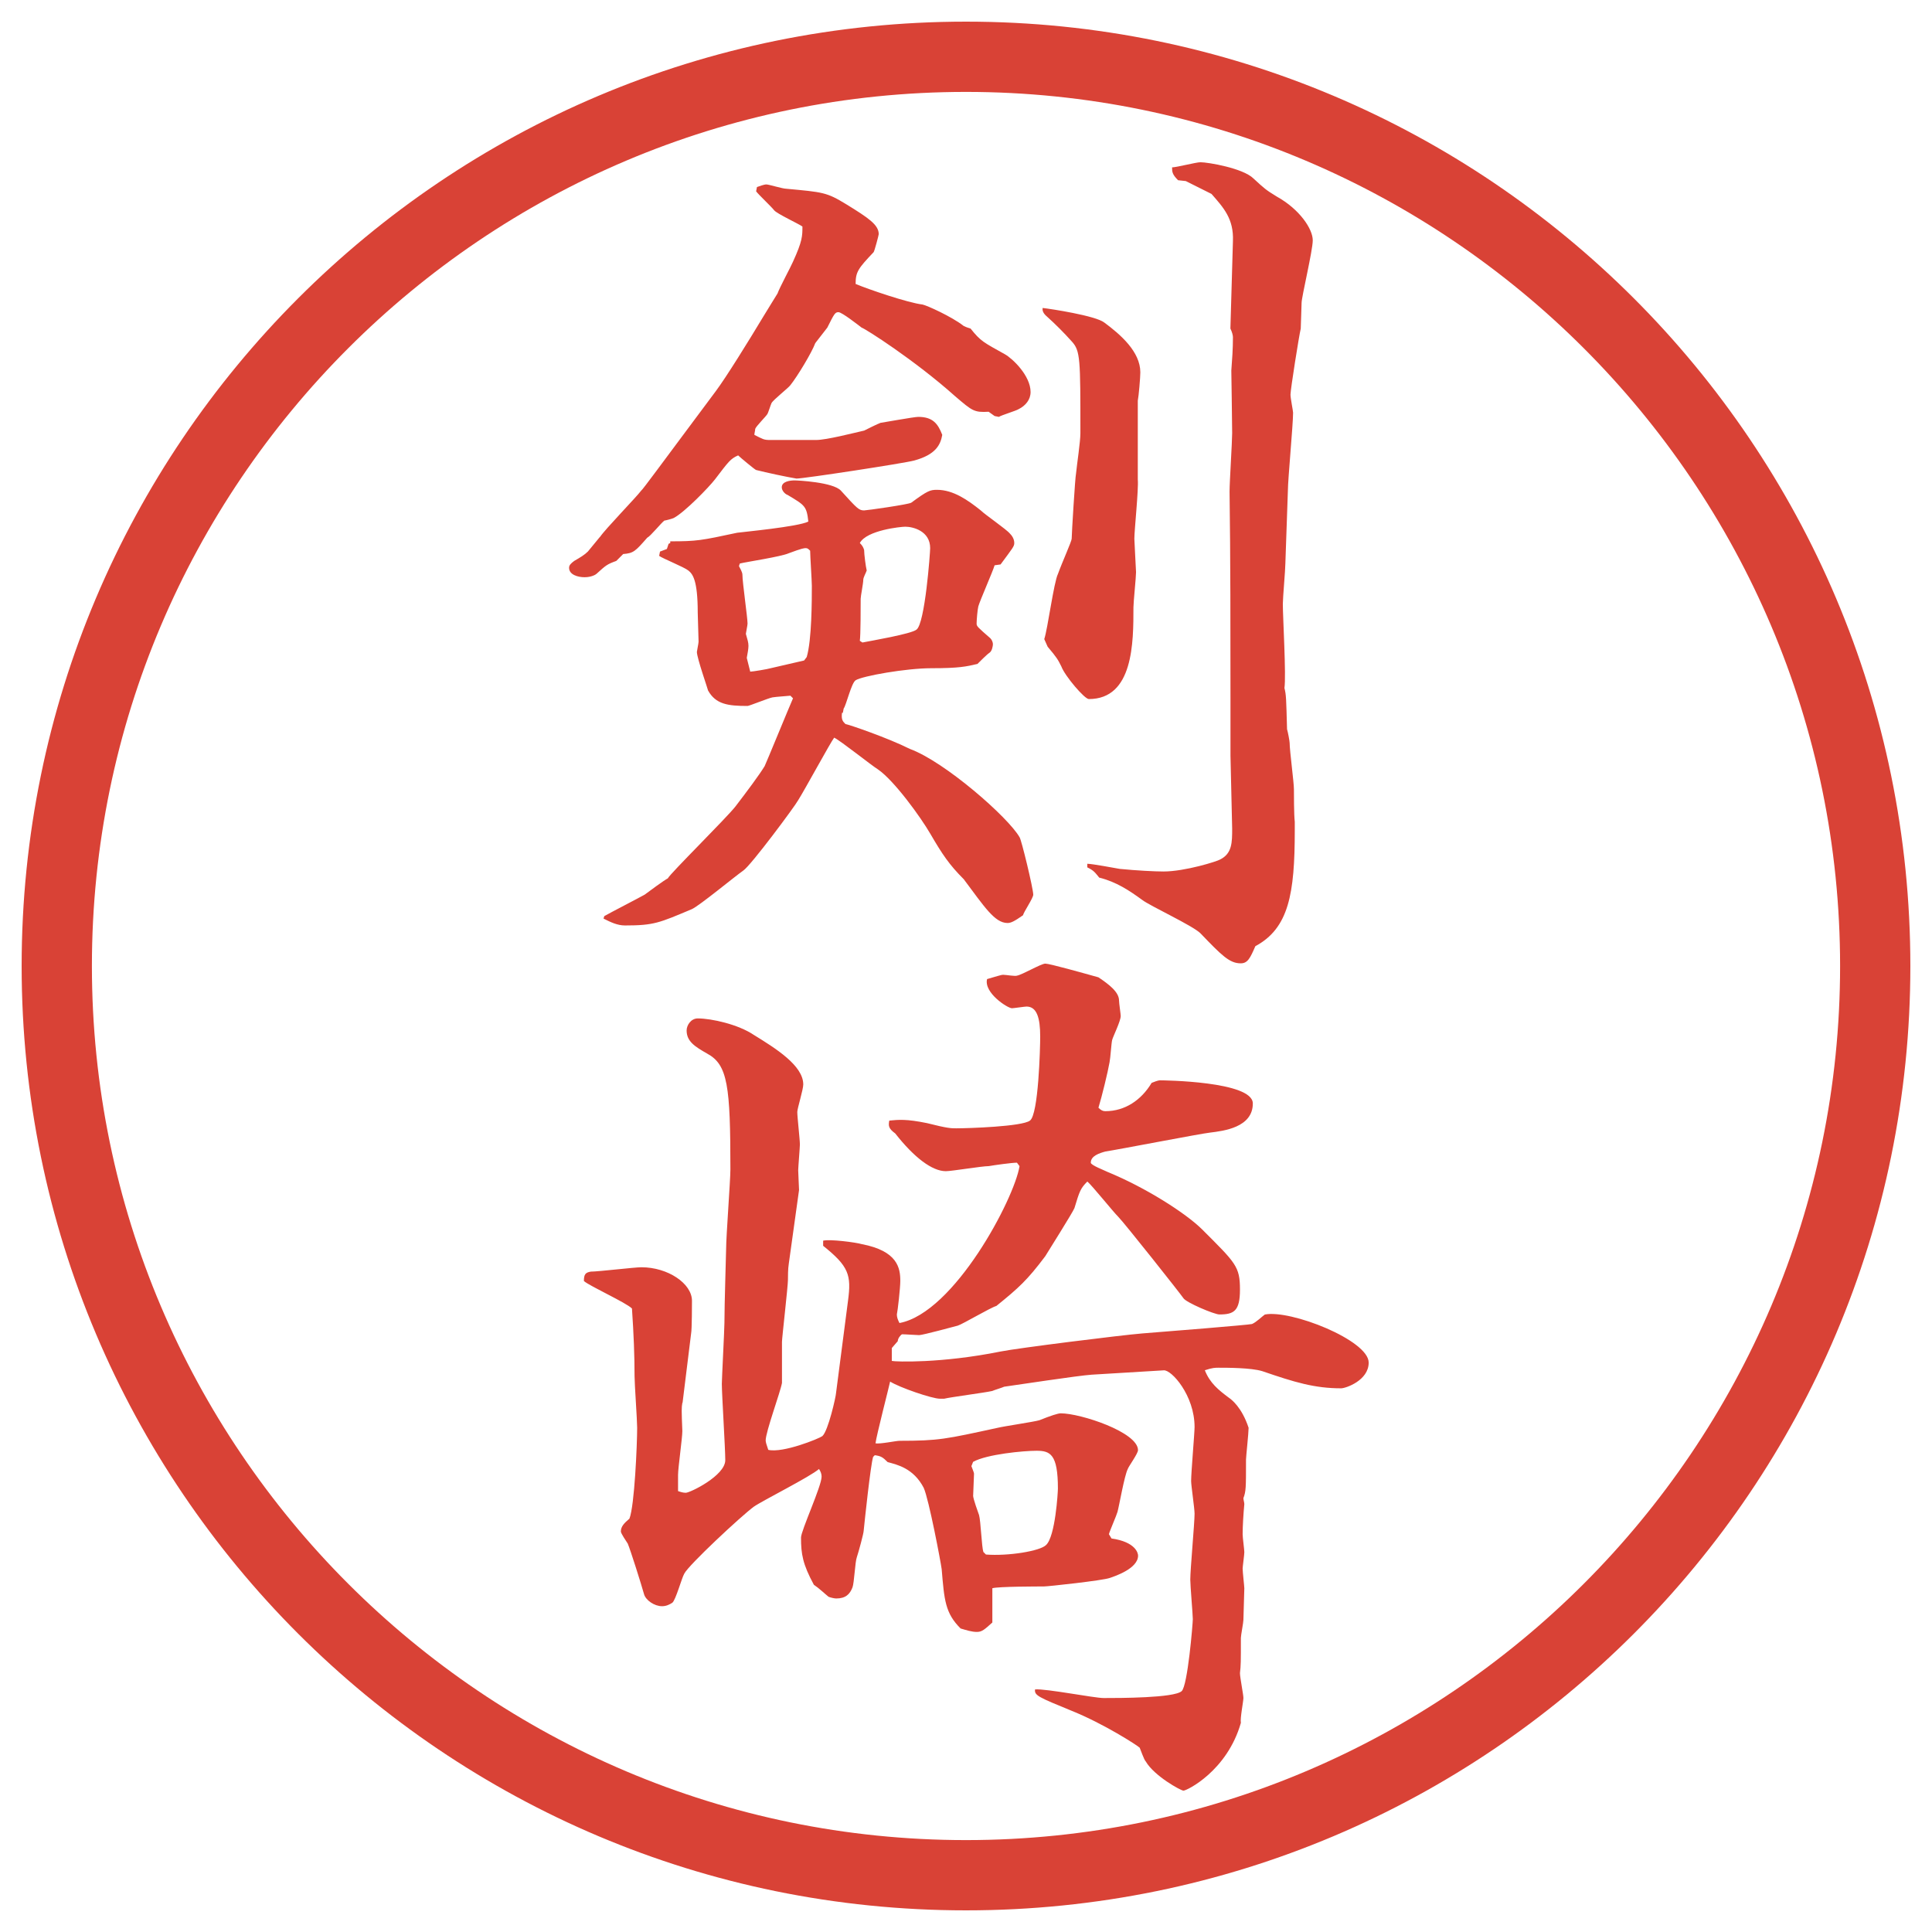 <?xml version="1.0" encoding="UTF-8"?>
<svg xmlns="http://www.w3.org/2000/svg" version="1.1" viewBox="0 0 27.496 27.496">
  <!-- Generator: Adobe Illustrator 28.7.1, SVG Export Plug-In . SVG Version: 1.2.0 Build 142)  -->
  <g>
    <g id="_レイヤー_1" data-name="レイヤー_1">
      <g id="_楕円形_1" data-name="楕円形_1">
        <path d="M13.748,1.308c6.859,0,12.44,5.581,12.44,12.44s-5.581,12.44-12.44,12.44S1.308,20.607,1.308,13.748,6.889,1.308,13.748,1.308M13.748.308C6.325.308.308,6.325.308,13.748s6.017,13.44,13.44,13.44,13.44-6.017,13.44-13.44S21.171.308,13.748.308h0Z" fill="#d94236"/>
      </g>
      <g>
        <path d="M8.539,7.642c.073-.11.513-.562.586-.659.012,0,.378-.5.562-.745l.5-.671c.146-.195.464-.708.684-1.074.073-.122.159-.256.195-.317.024-.073.195-.391.22-.452.134-.293.134-.366.134-.5-.049-.037-.366-.183-.403-.232s-.22-.22-.256-.269l.012-.061c.037-.012.098-.037.134-.037s.232.061.281.061c.525.049.574.049.854.22.317.195.464.293.464.427,0,.012-.061.244-.073.256-.22.232-.256.281-.256.452.171.073.745.269.952.293.061.012.415.171.586.305.049.024.061.024.098.037.146.183.183.195.489.366.109.061.365.305.365.537,0,.11-.072.195-.17.244-.037.024-.244.085-.281.11l-.061-.012-.085-.061c-.208.012-.232-.012-.476-.22-.574-.513-1.282-.964-1.331-.977-.049-.037-.281-.22-.33-.22s-.061.024-.159.22l-.171.22c-.049.134-.256.476-.354.598-.024.037-.244.208-.269.256-.012.024-.049.146-.061.159-.024.037-.159.171-.171.208,0,.024-.012.061-.012.085.122.061.134.073.22.073h.659c.146,0,.525-.098.684-.134.024-.012.195-.098.232-.11.012,0,.476-.085.537-.085.208,0,.281.098.342.256-.024.134-.085.281-.403.366-.134.037-1.562.256-1.672.256-.146-.024-.427-.085-.574-.122-.012,0-.232-.183-.256-.208-.11.049-.134.085-.33.342-.085.11-.427.464-.586.549-.024.012-.122.037-.134.037-.049.037-.195.22-.244.244-.171.195-.195.22-.342.232l-.098.098c-.134.049-.146.061-.281.183-.012.012-.073.049-.171.049s-.22-.037-.22-.134c0-.037.024-.061.073-.098.085-.049.146-.085.195-.134l.171-.208ZM8.6,13.038c.085-.049.488-.256.574-.305.049-.037.281-.208.33-.232.037-.073.83-.854.964-1.025.159-.208.342-.452.415-.574.024-.049.354-.854.403-.964l-.037-.037c-.122.012-.171.012-.256.024-.061.012-.33.122-.354.122-.281,0-.452-.024-.562-.22,0-.012-.159-.464-.159-.549,0-.012.024-.122.024-.146,0-.061-.012-.354-.012-.415,0-.464-.073-.549-.134-.598s-.366-.171-.415-.208l.012-.061.098-.037.024-.073.024-.012v-.024c.378,0,.439-.012.952-.122.085-.012.867-.085,1.013-.159-.024-.22-.049-.232-.293-.378-.037-.012-.085-.061-.085-.11,0-.085.122-.098.183-.098.037,0,.549.024.659.146.232.256.256.281.33.281.037,0,.635-.085.671-.11.232-.171.269-.183.366-.183.232,0,.439.146.623.293.061.061.366.269.415.33.025.024.062.073.062.134,0,.049-.024.073-.195.305l-.085.012c-.024.085-.208.5-.232.586-.012.049-.024.195-.024.244,0,.037.012.049.195.208.024.024.037.061.037.085s-.012.098-.049.122-.146.134-.171.159c-.159.037-.256.061-.659.061-.354,0-.977.11-1.074.171-.061.037-.134.354-.171.403l-.012.061h-.012c-.012.098.012.122.049.159.061.012.598.195.916.354.5.183,1.404.977,1.562,1.257.024.024.195.732.195.818,0,.049-.135.244-.146.293-.122.085-.171.11-.22.11-.183,0-.33-.232-.623-.623-.208-.208-.305-.354-.476-.647-.134-.232-.513-.757-.745-.916-.098-.061-.525-.403-.623-.452-.049.061-.427.757-.513.891-.037.073-.671.928-.781,1.001-.122.085-.623.5-.732.549-.464.195-.537.232-.952.232-.11,0-.208-.049-.305-.098l.012-.037ZM10.675,9.559c.037,0,.256-.037.293-.049l.476-.11.037-.049c.073-.244.073-.818.073-1.013,0-.073-.024-.427-.024-.5-.024-.024-.037-.037-.061-.037s-.049,0-.244.073c-.11.049-.598.122-.696.146l-.012.037c.012.024.049.085.049.122,0,.11.073.61.073.696,0,.024-.024.134-.024.146.024.085.037.122.037.171s-.012.098-.024.171l.049.195ZM12.274,9.144c.122-.024.696-.122.769-.183.122-.085.195-1.099.195-1.16,0-.244-.244-.305-.354-.305-.061,0-.549.049-.647.232.037.037.049.061.061.098,0,.061.024.244.037.293-.012.037-.049.098-.049.134,0,.049-.037.232-.037.269,0,.098,0,.525-.012.598l.037.024ZM14.862,9.095c.049-.146.135-.806.195-.928.062-.171.195-.464.195-.5,0-.061.049-.879.062-.928.013-.134.062-.452.062-.574,0-1.062,0-1.172-.123-1.306-.109-.122-.231-.244-.353-.354q-.073-.061-.061-.122c.109.012.755.11.878.208.231.171.512.415.512.708,0,.073-.023.342-.036.403v1.123c.013.134-.049.72-.049.842,0,.024.024.464.024.476,0,.073-.037.427-.037.5,0,.5,0,1.306-.635,1.306-.061,0-.342-.33-.391-.464-.049-.098-.061-.122-.195-.281l-.049-.11ZM15.473,12.293c.072,0,.391.061.463.073.244.024.501.037.623.037.305,0,.77-.146.806-.171.171-.085.171-.244.171-.439l-.024-1.038v-.818c0-.916,0-2.026-.013-2.942,0-.134.037-.708.037-.83,0-.134-.012-.879-.012-.891.012-.159.023-.305.023-.476,0-.024-.012-.073-.036-.122l.036-1.245c.013-.317-.134-.476-.305-.671l-.366-.183-.11-.012c-.085-.085-.085-.122-.085-.183.062,0,.342-.073.403-.073.109,0,.609.085.756.232.159.146.172.159.33.256.33.183.513.464.513.623,0,.146-.159.806-.159.891,0,.061-.012.317-.012.366-.024.098-.146.867-.146.94,0,.049.037.232.037.256,0,.171-.074.952-.074,1.111l-.036,1.038c0,.085-.036.488-.036.574,0,.183.049,1.025.023,1.196.025.098.025.146.037.586.012.037.037.171.037.195,0,.11.061.562.061.659,0,.061,0,.366.012.464v.122c0,.903-.085,1.392-.561,1.648-.074.171-.11.244-.208.244-.159,0-.269-.11-.573-.427-.11-.11-.721-.391-.83-.476-.184-.134-.367-.256-.611-.317-.061-.073-.072-.098-.17-.146v-.049Z" fill="#d94236"/>
        <path d="M9.711,19.965c-.012.072-.012.098,0,.402,0,.098-.061.525-.061.623v.231c.037.013.073.024.11.024.061,0,.562-.244.562-.464,0-.171-.049-.94-.049-1.087,0-.061.037-.781.037-.866,0-.257.024-1.001.024-1.05,0-.184.061-.977.061-1.135,0-1.185-.037-1.49-.33-1.648-.171-.098-.293-.171-.293-.33,0-.073.061-.171.159-.171.195,0,.574.085.793.232.317.195.708.439.708.708,0,.073-.085.342-.085.391,0,.073.037.391.037.464,0,.036-.024.329-.024.366,0,.049.012.244.012.281l-.146,1.049c-.012.074-.012.184-.012.232,0,.086-.085.83-.085.879v.586c-.024.135-.232.695-.232.818,0,.023.012.061.037.134.208.049.72-.159.769-.195.085-.073.195-.573.195-.61l.171-1.318c.049-.366.012-.488-.354-.781v-.073c.098-.024.464.024.549.049.513.098.549.342.549.524,0,.098-.037.428-.049.477,0,.037.012.073.037.122.781-.146,1.636-1.771,1.709-2.233l-.037-.049c-.072,0-.329.036-.402.049-.098,0-.525.072-.61.072-.195,0-.452-.195-.72-.537-.098-.072-.098-.109-.085-.183.134-.013.244-.024.537.036.293.074.342.074.415.074.171,0,.94-.025,1.05-.11.122-.085.146-1.038.146-1.196,0-.269-.049-.427-.195-.427-.024,0-.184.024-.207.024-.062,0-.403-.22-.354-.415.134-.037.195-.061.231-.061.037,0,.172.024.195.012.074-.012.342-.171.403-.171s.537.134.756.195c.146.098.293.208.293.33,0,.037.024.195.024.22,0,.073-.11.293-.122.342s-.024.256-.037.317c-.023.134-.109.488-.158.647.037.036.061.049.098.049.281,0,.513-.159.659-.403.036-.013.085-.036.122-.036s1.318.012,1.318.329c0,.342-.415.391-.61.415-.122.012-1.318.244-1.489.269-.086.024-.207.062-.207.159,0,.036.195.109.244.134.537.22,1.11.586,1.342.817.477.477.537.525.537.855,0,.305-.085.354-.293.354-.072,0-.476-.171-.512-.232-.049-.072-.843-1.074-.928-1.159-.074-.073-.367-.439-.439-.501-.098.098-.11.135-.184.379-.024.061-.378.623-.415.684-.257.342-.378.451-.696.708-.085.024-.476.257-.549.28-.049.013-.5.135-.549.135-.037,0-.195-.012-.244-.012-.024.012-.061.061-.061.098l-.085.098v.183c.049.013.708.036,1.55-.134.244-.049,1.708-.232,2.014-.257.316-.024,1.525-.122,1.562-.134.061-.025.146-.11.183-.135.366-.073,1.478.366,1.478.684,0,.256-.33.366-.391.366-.379,0-.66-.085-1.123-.244-.159-.049-.501-.049-.623-.049-.049,0-.086,0-.195.036.073.184.195.281.342.391.037.025.184.135.281.428,0,.073-.037.415-.037.451,0,.403,0,.452-.037.55,0,.024.013.062.013.085-.013.135-.024.318-.024.428,0,.049.024.22.024.256,0,.037-.024.208-.024.232,0,.049.024.256.024.281,0,.072-.013.378-.013.451,0,.037-.036.22-.036.256,0,.342,0,.391-.013.501,0,.062.049.306.049.354s-.049.293-.036.354c-.195.684-.769.965-.817.965-.037,0-.416-.208-.537-.416-.025-.023-.074-.17-.086-.195-.037-.036-.513-.342-.965-.524-.475-.195-.537-.22-.524-.306.159-.012.842.123.976.123.22,0,1.001,0,1.11-.098.086-.074.159-.965.159-1.025,0-.062-.036-.477-.036-.562,0-.146.061-.805.061-.939,0-.073-.049-.402-.049-.464,0-.122.049-.684.049-.769,0-.452-.33-.818-.439-.807l-1.025.062c-.195.013-1.062.146-1.245.171-.024.012-.146.049-.171.061-.11.025-.586.086-.684.11h-.061c-.11,0-.574-.159-.708-.244-.012.062-.195.769-.208.879.061.013.293-.036.342-.036.562,0,.659-.025,1.392-.184.098-.024.524-.086.599-.109q.244-.098.304-.098c.281,0,1.099.268,1.099.524,0,.049-.134.231-.146.269-.049.098-.122.525-.146.61-.013.049-.11.269-.122.317l.037.061c.342.049.378.208.378.244,0,.184-.329.293-.403.318-.098.036-.878.121-.939.121-.073,0-.646,0-.732.025v.488c-.11.098-.146.134-.22.134s-.146-.024-.232-.049c-.22-.22-.232-.403-.269-.843-.012-.098-.183-1-.256-1.159-.146-.28-.378-.329-.513-.366-.073-.073-.098-.086-.183-.098l-.024.024c-.037.122-.122.928-.134,1.05,0,.037-.073.305-.098.379-.024.061-.037.365-.061.427-.037.098-.098.159-.232.159-.024,0-.085-.013-.11-.025-.061-.049-.134-.121-.208-.17-.159-.293-.183-.439-.183-.672,0-.098.293-.732.293-.867,0-.036-.012-.072-.037-.109-.122.109-.806.451-.928.537-.183.135-.928.83-.989.952-.037.062-.122.378-.171.415-.037.024-.085.049-.146.049-.11,0-.232-.086-.256-.171-.037-.134-.195-.635-.232-.72-.024-.037-.098-.146-.098-.172,0-.072.049-.121.122-.183.073-.183.11-1.062.11-1.294,0-.109-.037-.623-.037-.732,0-.293-.012-.598-.037-.965-.085-.085-.598-.316-.684-.391,0-.098.024-.121.098-.134.11,0,.623-.062.72-.062.378,0,.72.232.72.477,0,.012,0,.415-.012.464l-.122.989ZM13.849,21.283c0,.049.073.244.085.28.024.085.037.452.061.524l.037.037c.318.024.769-.049.855-.135.133-.121.169-.756.169-.805,0-.488-.109-.537-.304-.537-.184,0-.708.049-.903.158l-.024.061c.012.037.037.086.037.11l-.012.306Z" fill="#d94236"/>
      </g>
    </g>
  </g>
</svg>